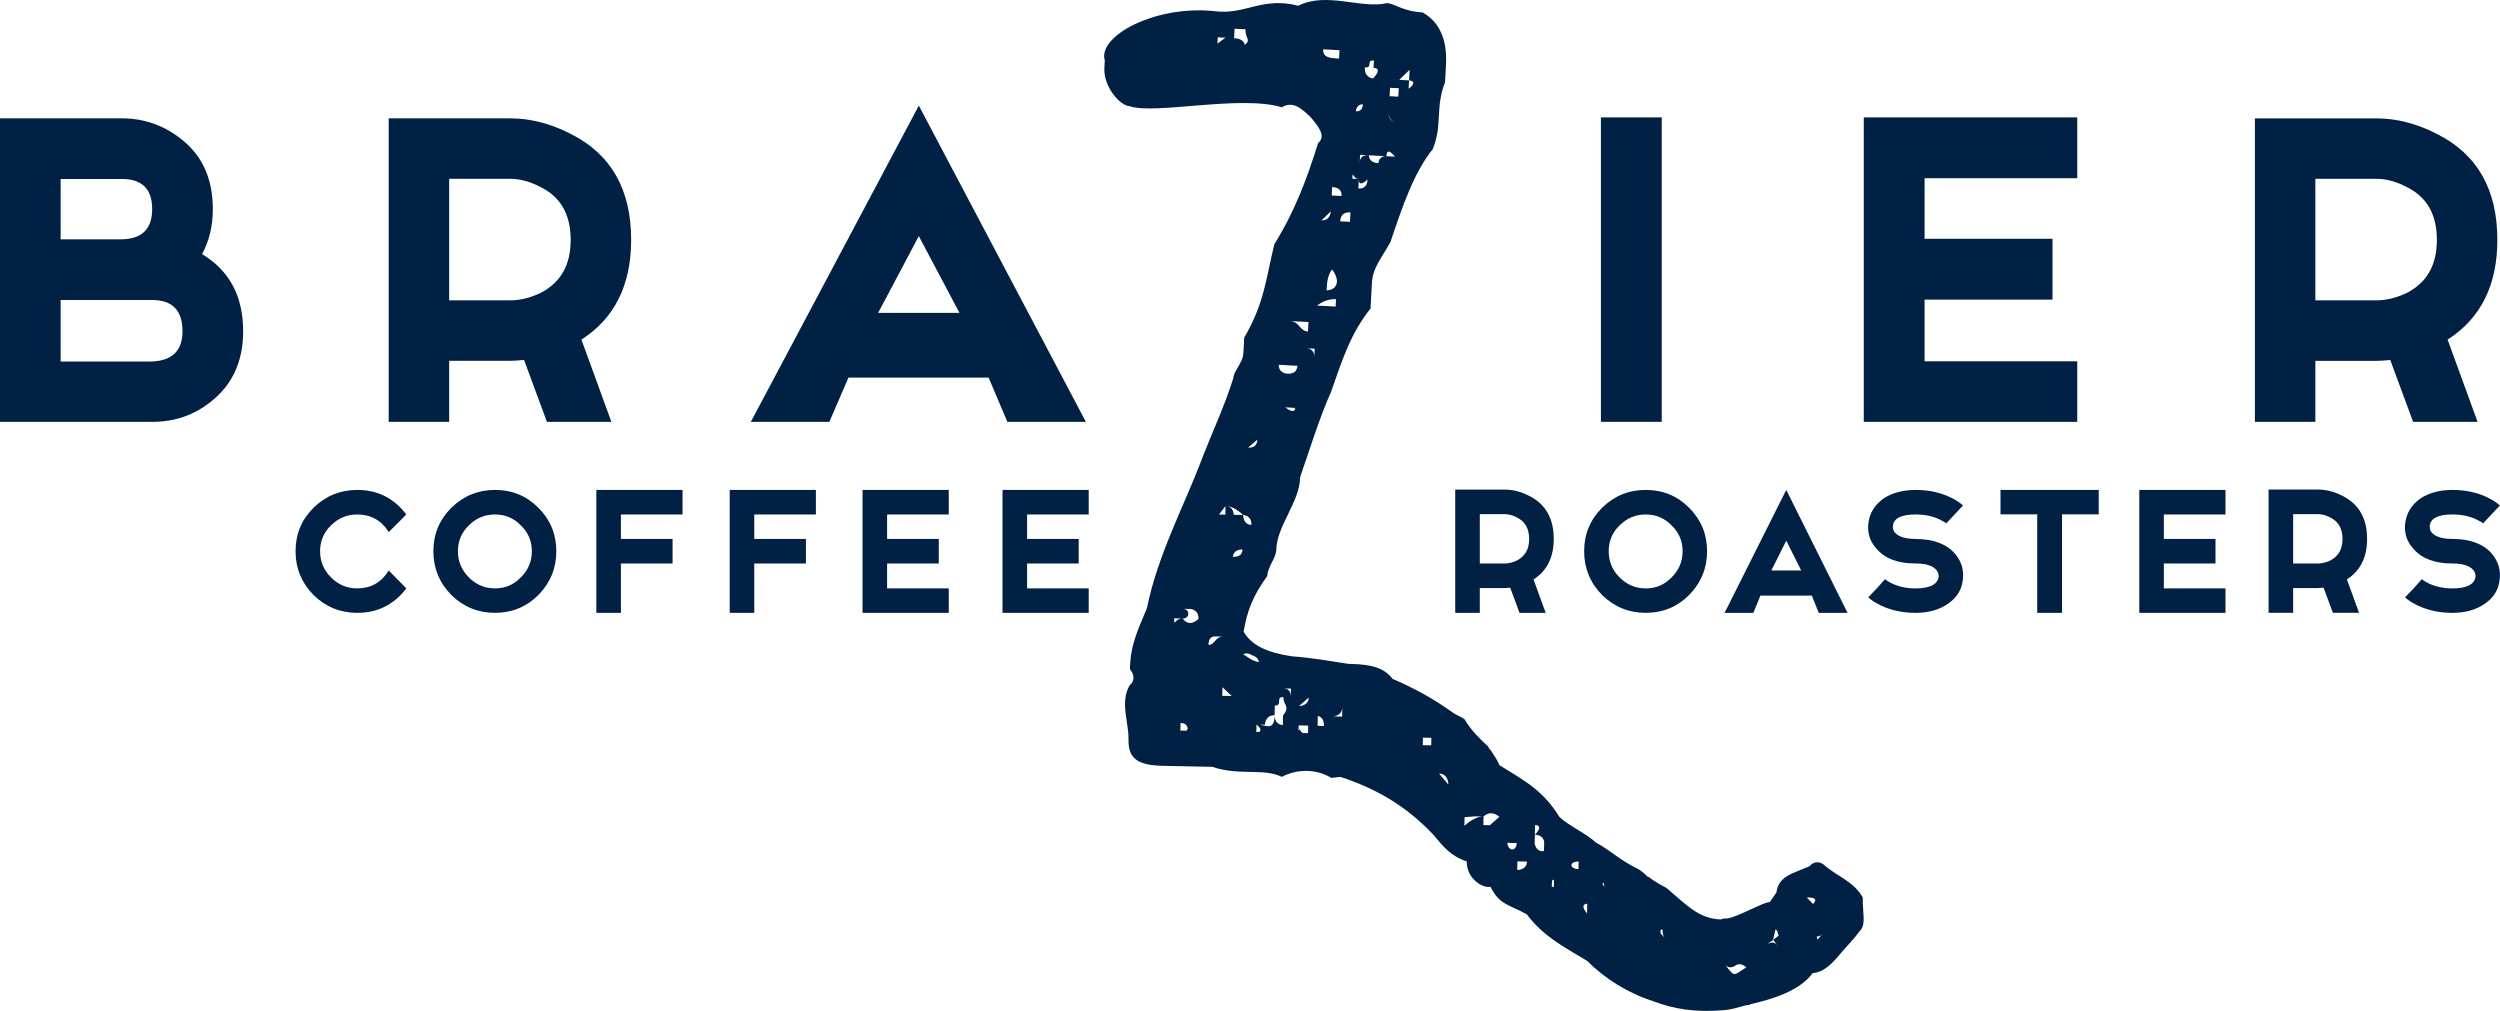 <?xml version="1.0" encoding="UTF-8"?>
<svg xmlns="http://www.w3.org/2000/svg" id="a" data-name="Layer 1" width="720" height="291.13" viewBox="0 0 933.06 377.28">
  <defs>
    <style>
      .b {
        fill: #002144;
      }
    </style>
  </defs>
  <path class="b" d="M75.41,94.83c2.68-4.87,4.02-10.47,4.02-16.82,0-11.35-3.98-20.1-11.95-26.23-6.49-5.08-13.82-7.61-22-7.61H0v113.28h56.8c8.39,0,15.73-2.54,22-7.61,7.97-6.28,11.95-15.02,11.95-26.23,0-13.04-5.11-22.63-15.34-28.77M22.63,66.8h22.84c7.55,0,11.32,3.74,11.32,11.21s-3.77,11.11-11.32,11.31h-22.84v-22.53ZM56.48,134.92H22.63v-22.95h34.16c7.54,0,11.32,3.88,11.32,11.63,0,7.34-3.88,11.11-11.64,11.32"/>
  <path class="b" d="M167.64,134.66h22.78c1.27,0,2.99-.11,5.17-.32l8.54,23.1h24.05l-11.18-30.69c12.38-7.94,18.56-20.36,18.56-37.23,0-18.84-7.52-32.03-22.57-39.55-7.52-3.87-15.05-5.8-22.57-5.8h-45.35v113.28h22.57v-22.78ZM167.64,66.74h22.78c3.65,0,7.42,1.02,11.28,3.06,7.52,3.66,11.29,10.23,11.29,19.72s-3.76,15.96-11.29,19.83c-3.87,1.83-7.63,2.74-11.28,2.74h-22.78v-45.35Z"/>
  <path class="b" d="M924.69,157.45l-11.18-30.69c12.38-7.94,18.56-20.36,18.56-37.23,0-18.84-7.52-32.03-22.57-39.55-7.52-3.87-15.05-5.8-22.57-5.8h-45.35v113.28h22.57v-22.78h22.78c1.27,0,2.99-.11,5.17-.32l8.54,23.1h24.05ZM886.93,112.09h-22.78v-45.35h22.78c3.65,0,7.42,1.02,11.29,3.06,7.52,3.66,11.28,10.23,11.28,19.72s-3.76,15.96-11.28,19.83c-3.87,1.83-7.63,2.74-11.29,2.74"/>
  <path class="b" d="M405.28,157.45l-62.35-118.03-62.7,118.03h29.31l7.12-16.53h52.31l7.01,16.53h29.31ZM327.74,116.78l15.18-28.66,15.18,28.66h-30.36Z"/>
  <rect class="b" x="597.5" y="43.81" width="22.7" height="113.63"/>
  <polygon class="b" points="775.28 134.85 718.3 134.85 718.3 111.82 766.05 111.82 766.05 89.12 718.3 89.12 718.3 66.52 775.28 66.52 775.28 43.81 695.6 43.81 695.6 157.45 775.28 157.45 775.28 134.85"/>
  <path class="b" d="M133.31,192.02c5.11,0,9.04,2.18,11.78,6.56l6.56-6.56c-4.63-6.11-10.74-9.17-18.34-9.17-6.34,0-11.78,2.23-16.32,6.68-4.46,4.46-6.68,9.85-6.68,16.2s2.23,11.78,6.68,16.32c4.54,4.45,9.98,6.68,16.32,6.68,7.6,0,13.71-3.04,18.34-9.13l-6.56-6.68c-2.74,4.46-6.67,6.68-11.78,6.68-3.8,0-7.05-1.37-9.77-4.11-2.72-2.71-4.07-5.97-4.07-9.77s1.35-7.01,4.07-9.64c2.71-2.71,5.97-4.07,9.77-4.07"/>
  <path class="b" d="M184.75,182.85c-6.34,0-11.78,2.23-16.32,6.68-4.45,4.45-6.68,9.85-6.68,16.19s2.23,11.79,6.68,16.33c4.54,4.45,9.98,6.68,16.32,6.68s11.77-2.23,16.2-6.68c4.45-4.54,6.68-9.98,6.68-16.33s-2.23-11.74-6.68-16.19c-4.43-4.46-9.82-6.68-16.2-6.68M194.39,215.49c-2.63,2.74-5.84,4.11-9.64,4.11s-7.05-1.37-9.77-4.11c-2.71-2.71-4.07-5.97-4.07-9.77s1.36-7.01,4.07-9.64c2.71-2.71,5.97-4.07,9.77-4.07s7.01,1.36,9.64,4.07c2.74,2.63,4.11,5.84,4.11,9.64s-1.37,7.06-4.11,9.77"/>
  <polygon class="b" points="222.57 228.73 231.74 228.73 231.74 210.31 251.02 210.31 251.02 201.14 231.74 201.14 231.74 192.02 254.74 192.02 254.74 182.85 222.57 182.85 222.57 228.73"/>
  <polygon class="b" points="272.34 228.73 281.51 228.73 281.51 210.31 300.79 210.31 300.79 201.14 281.51 201.14 281.51 192.02 304.51 192.02 304.51 182.85 272.34 182.85 272.34 228.73"/>
  <polygon class="b" points="321.92 228.73 354.1 228.73 354.1 219.6 331.09 219.6 331.09 210.31 350.37 210.31 350.37 201.14 331.09 201.14 331.09 192.02 354.1 192.02 354.1 182.85 321.92 182.85 321.92 228.73"/>
  <polygon class="b" points="374.16 228.73 406.33 228.73 406.33 219.6 383.33 219.6 383.33 210.31 402.6 210.31 402.6 201.14 383.33 201.14 383.33 192.02 406.33 192.02 406.33 182.85 374.16 182.85 374.16 228.73"/>
  <path class="b" d="M552.3,219.48h9.25c.52,0,1.22-.04,2.1-.13l3.47,9.39h9.77l-4.54-12.47c5.03-3.23,7.54-8.27,7.54-15.13,0-7.65-3.05-13.01-9.17-16.07-3.06-1.57-6.11-2.35-9.17-2.35h-18.42v46.01h9.17v-9.26ZM552.3,191.89h9.25c1.49,0,3.01.42,4.59,1.24,3.05,1.49,4.58,4.16,4.58,8.01s-1.53,6.48-4.58,8.06c-1.57.74-3.1,1.11-4.59,1.11h-9.25v-18.42Z"/>
  <path class="b" d="M614.24,228.73c6.37,0,11.77-2.23,16.2-6.68,4.45-4.54,6.68-9.98,6.68-16.33s-2.23-11.74-6.68-16.19c-4.43-4.46-9.82-6.68-16.2-6.68s-11.78,2.22-16.32,6.68c-4.45,4.45-6.68,9.85-6.68,16.19s2.23,11.79,6.68,16.33c4.54,4.45,9.98,6.68,16.32,6.68M604.47,196.09c2.71-2.71,5.97-4.07,9.77-4.07s7.01,1.36,9.64,4.07c2.74,2.63,4.11,5.84,4.11,9.64s-1.37,7.06-4.11,9.77c-2.63,2.74-5.84,4.11-9.64,4.11s-7.05-1.37-9.77-4.11c-2.71-2.71-4.07-5.97-4.07-9.77s1.36-7.01,4.07-9.64"/>
  <path class="b" d="M657.04,222.3h19.19l2.57,6.43h10.75l-22.88-45.88-23.01,45.88h10.75l2.61-6.43ZM666.68,201.78l5.57,11.14h-11.14l5.57-11.14Z"/>
  <path class="b" d="M714.95,201.14c-3.74,0-6.31-.78-7.71-2.36-.51-.57-.77-1.23-.77-1.97v-.6c.35-2.8,3.17-4.2,8.48-4.2,3.31,0,6.28.61,8.91,1.84,1.65.83,2.49,1.33,2.49,1.5l6.3-6.68c-1.14-1.08-2.76-2.12-4.84-3.12-3.85-1.8-8.14-2.7-12.85-2.7s-8.97,1.11-12.17,3.34c-3.14,2.31-4.96,5.28-5.44,8.91-.09.57-.13,1.14-.13,1.71,0,3.06,1.07,5.74,3.21,8.06,3.11,3.63,7.95,5.44,14.52,5.44,3.74,0,6.31.78,7.71,2.36.6.74.9,1.53.9,2.36v.21c-.43,2.91-3.3,4.37-8.61,4.37-3.31,0-6.28-.63-8.91-1.89-1.05-.49-1.89-1.02-2.49-1.58l-3.08,3.47-3.21,3.34c1.14,1.06,2.76,2.09,4.84,3.09,3.85,1.8,8.14,2.7,12.85,2.7s8.97-1.16,12.17-3.47c3.23-2.23,5.04-5.16,5.44-8.78.09-.57.13-1.18.13-1.84,0-2.97-1.03-5.65-3.09-8.05-3.23-3.63-8.11-5.44-14.65-5.44"/>
  <polygon class="b" points="746.63 191.97 760.34 191.97 760.34 228.73 769.59 228.73 769.59 191.97 783.3 191.97 783.3 182.85 746.63 182.85 746.63 191.97"/>
  <polygon class="b" points="798.44 228.73 830.61 228.73 830.61 219.6 807.6 219.6 807.6 210.31 826.88 210.31 826.88 201.14 807.6 201.14 807.6 192.02 830.61 192.02 830.61 182.85 798.44 182.85 798.44 228.73"/>
  <path class="b" d="M883.45,201.14c0-7.65-3.06-13.01-9.17-16.07-3.05-1.57-6.11-2.36-9.17-2.36h-18.42v46.01h9.17v-9.25h9.26c.51,0,1.21-.04,2.1-.13l3.47,9.38h9.77l-4.54-12.47c5.03-3.23,7.54-8.27,7.54-15.12M869.7,209.2c-1.57.74-3.1,1.11-4.58,1.11h-9.26v-18.42h9.26c1.49,0,3.01.42,4.58,1.24,3.05,1.49,4.58,4.16,4.58,8.01s-1.53,6.48-4.58,8.05"/>
  <path class="b" d="M929.97,206.58c-3.23-3.63-8.11-5.44-14.65-5.44-3.74,0-6.31-.78-7.71-2.36-.51-.57-.77-1.23-.77-1.97v-.6c.35-2.8,3.17-4.2,8.48-4.2,3.31,0,6.28.61,8.91,1.84,1.65.83,2.48,1.33,2.48,1.5l6.3-6.68c-1.14-1.08-2.76-2.12-4.84-3.12-3.85-1.8-8.14-2.7-12.85-2.7s-8.97,1.11-12.17,3.34c-3.14,2.31-4.96,5.28-5.44,8.91-.09.57-.13,1.14-.13,1.71,0,3.06,1.07,5.74,3.21,8.06,3.11,3.63,7.95,5.44,14.52,5.44,3.74,0,6.31.78,7.71,2.36.6.74.9,1.53.9,2.36v.21c-.43,2.91-3.3,4.37-8.61,4.37-3.31,0-6.28-.63-8.91-1.89-1.06-.49-1.89-1.01-2.49-1.58l-3.09,3.47-3.21,3.34c1.14,1.06,2.76,2.09,4.84,3.09,3.85,1.8,8.14,2.7,12.85,2.7s8.97-1.16,12.17-3.47c3.23-2.23,5.04-5.16,5.44-8.78.09-.57.13-1.18.13-1.84,0-2.97-1.03-5.65-3.09-8.05"/>
  <path class="b" d="M695.23,334.96c-3.43-6.12-9.68-7.85-14.72-12.37-3.1-2.07-5.14.7-5.14.7-5.96,2.7-11.48,3.39-12.38,9.81l-2.45,3.57c-2.37-.05-11.52,5.4-15.86,6.12-.8-.02-1.57-.03-2.38.36-8.26-.17-12.87-5.48-20.25-11.68-.76-.41-5.45-2.93-6.58-4.16h-.42c-1.54-1.65-3.47-2.88-3.47-2.88-7.02-3.37-10.5-7.06-15.96-9.99-3.46-3.28-10.1-6.23-13.59-9.53-6.08-9.77-12.33-13.13-22.43-19.36-.73-2.03-1.89-3.27-3.03-5.3-.38-.4-.78-.82-1.15-1.63-3.09-2.88-6.2-5.76-8.86-10.24-1.93-1.25-3.49-1.67-5.04-2.92-6.98-4.98-13.99-8.73-21.81-12.11-3.06-4.09-7.78-5.4-15.63-5.56q-.38,0-.8-.02c-6.27-.93-13.32-2.27-21.2-2.83-9.01-1.4-14.89-3.92-17.93-9.21,1.34-7.62,3.17-12.87,8.84-20.8.07-3.23,3.28-6.78,3.34-9.6.19-9.25,8.74-17.72,8.94-27.38,3.38-9.67,7.33-22.47,11.51-31.69,4.32-12.38,7.28-21.69,14.74-31.14.15-2.75.32-5.89.51-9.43.32-5.9,3.34-8.88,6.94-15.4,4.4-13.16,8.74-25.92,15.76-34.61,3.76-9.26.83-15.33,4.6-24.98.21-3.94.36-6.68.36-6.68.49-9.04-2.4-15.89-8.76-19.39-7.33-.39-10.42-3.32-13.27-3.47-9.53,2.25-22.64-4.36-33.13.98-13.27-3.47-19.65,3.35-30.68,2.08-22.34-2.58-44.28,9.13-41.52,18.35l-.15,2.75c-.38,7.07,5.79,14.11,9.43,14.31,9.23,3.26,41.56-4.3,56.78.42,4.22-2.53,7.32.4,10.83,3.73,3.06,3.71,5.74,7.02,2.74,9.61-3.92,12.4-8.28,24.78-16.33,37.74-3.1,12.44-3.61,21.87-11.25,34.85-.15,2.75-.32,5.9-.32,5.9-.19,3.54-3.61,6.5-3.76,9.25-2.98,9.69-7.66,19.77-11.44,29.42l-.61,1.62c-6.23,16.38-16.22,35.14-20.18,54.79-2.9,7.18-6.16,13.15-6.36,22.81,0,0,3.07,3.27-.12,6.03-3.66,6.36-.28,13.67-.41,20.1-.14,6.85,2.94,9.73,12.78,9.92,6.32.13,12.21.25,18.52.38,9.77,3.41,19.26.39,25.89,3.74,5.96-3.09,13.04-2.95,18.49.37.8.02,2.38-.34,3.56-.32,12.9,4.27,24.19,10.55,34.61,21.62,3.44,4.08,6.12,7.77,12.4,9.9-.13,6.43,6.08,10.18,8.85,9.43,3.42,6.92,6.96,6.58,13.58,10.33,6.15,8.19,13.55,11.96,22.51,17.36,6.54,6.57,15.11,11.97,24.48,14.98,7.83,2.98,15.69,4.35,27.12,3.37,2.76-.34,5.12-1.11,7.89-1.85h.42q.38.02,1.16-.36c7.93-1.85,18.21-4.87,23.1-11.6,5.1-.31,8.77-5.46,11.2-8.23,2.4-2.77,4.42-4.74,6.43-7.52,2.42-2.36.94-6.81,1.05-12.44M454.37,16.29l.13-2.37,2.85.15-2.98,2.22ZM464.54,16.84s.13-2.37-3.95-2.58l.19-3.54,4.08.22c-.19,3.53,2.26,3.67-.32,5.9M479.7,152.03l3.68.2c-.15,2.75-3.68-.2-3.68-.2M498.99,105c-.19,3.53-3.87,3.34-3.87,3.34.15-2.75.29-5.5,2.05-7.77,1.92,2.46,1.82,4.43,1.82,4.43M526.11,26.06l-.21,3.94s3.65.2-.17,3.14l.17-3.14-3.68-.2,3.89-3.74ZM518.8,32.76l3.25.17-.17,3.15-3.25-.18.17-3.15ZM518.29,42.19s-.17,3.14,3.08,3.31q-3.25-.18-3.08-3.31M520.67,58.48l-3.25-.18c-2.85-.15-3,2.6-3,2.6-3.68-.2-3.53-2.95-3.53-2.95q-3.25-.18-3.4,2.58l.15-2.75,3.25.18q3.68.2,6.53.35.19-3.53,3.25.18M509.4,25.16c3.25.17.15-2.75,3.4-2.58l-.15,2.75c3.68.2-.21,3.94-.21,3.94,0,0-3.25-.18-3.04-4.11M508.66,38.92q-.15,2.75-2.6,2.62c.15-2.75,2.6-2.62,2.6-2.62M507.16,66.82c-.19,3.54,3.25.17,3.25.17q-.19,3.54-3.44,3.36l.19-3.54-2.45-.13c.19-3.54,0,0,2.45.13M504.03,79.26l-.19,3.54-3.65-.2q.19-3.54,3.84-3.34M500.7,73.16l-3.68-.2.17-3.14q3.68.2,3.51,3.34M499.94,18.74l-.17,3.13c-3.25-.17-6.1-.33-5.93-3.46q2.85.15,6.1.33M496.7,78.87s-.19,3.54-3.44,3.36l3.44-3.36ZM498.63,111.67l-.15,2.75-3.68-.2-3.25-.17q3.4-2.58,7.08-2.38M490.51,133.31c.17-3.15-2.68-3.3-2.68-3.3l2.85.15-.17,3.15ZM485.11,120.01l3.25.17-.19,3.54c-3.25-.17-3.06-3.71-6.74-3.91l3.68.2ZM484.22,136.52q-.17,3.14-3.85,2.94s-3.25-.17-3.08-3.31q3.25.18,6.92.37M442.93,272.71l-2.37-.05.06-2.81c1.96.04,2.36.85,2.71,2.07q-.39.38-.4.79M441.4,230.85c-3.14-.07-3.21,3.55-3.14-.07l3.14.07c2.76.05,2.83-3.56.07-3.62l2.76.05s3.14.06,3.07,3.68c0,0-3.21,3.56-5.9-.12M469.28,164.08q-.17,3.15-3.45,2.97l3.45-2.97ZM451.05,240.69q.06-3.21,2.43-3.16l3.14.06c-3.14-.06-3.2,3.15-5.57,3.1M456.18,259.7l.07-3.21,3.46,3.28-3.52-.07ZM457.38,188.87l-.06,3.21-2.37-.05,2.43-3.16q3.14.06,6.6,3.34s3.17.06,3.1,3.68c-3.18-.06-3.1-3.68-3.1-3.68l-3.52-.07s.07-3.21-3.08-3.27M460.14,207.82s.06-2.81,3.58-2.74q-.05,2.82-3.58,2.74M467.51,244.65c1.56.44,2.31,1.65,2.29,2.45-2.74-.45-4.29-2.09-5.84-2.92,1.58-.79,2.76.05,3.55.47M468.89,273.24c.03-1.6.05-2.41.06-2.81,1.17.83,2.7,2.87-.06,2.81M478.86,267.01l-.07,3.62s-3.14-.06-3.07-3.68c-.11,5.63-2.84,3.97-5.59,3.5.38,0,.77.02,1.96.04,0,0,.07-3.62,3.63-3.54l.07-3.62c3.14.06.07-3.23,3.21-3.16-.07,3.23,2.69,3.28-.14,6.85M481.75,260.21q.07-3.21-2.69-3.26l2.76.05-.07,3.21ZM488.18,273.63c-1.18-.02-1.57-.03-1.99-.04-.38-.42-1.14-.83-1.12-1.63l-.43.8c.02-.8.02-1.21.04-2.02l3.56.07-.05,2.82ZM484.83,263.5l3.62-3.15c-.07,3.23-3.62,3.15-3.62,3.15M491.76,270.89l.07-3.62s2.37.05,2.3,3.67l-2.37-.05ZM500.91,267.45l-3.56-.07s3.56.07,3.63-3.54l-.07,3.62ZM534.16,278.18l-3.14-.06.06-2.82,3.14.07-.06,2.82ZM540.56,292.79l-3.47-4.09c3.56.07,3.47,4.09,3.47,4.09M556,307.99l-2.37-.05.06-3.21q-3.14-.06-7.15,3.48v-.41s.02-.39.02-.39l.02-.8.04-1.62,3.95-.31,3.14.06s2.43-2.77,5.9.12l-3.59,3.14ZM562.56,314.57l3.52.07c-.07,3.23-3.21,3.16-3.52-.07M566.27,324.7l.07-3.21,3.56.07c-.07,3.21-3.62,3.14-3.62,3.14M576.25,317.66c-3.15.34-3.47-2.89-3.47-2.89l.07-3.21.07-3.62c3.53.07-.07,3.62-.07,3.62,3.52.07,3.47,2.89,3.47,2.89l-.06,3.21ZM579.93,331.02l-.77-.02c.04-2.02.07-3.23.82-2.41-.02.8-.04,2.01-.05,2.42M589.13,324.36c-3.56-.07-3.5-2.89.06-2.81l-.06,2.81ZM592.33,340.92c-3.07-3.69.07-3.62.07-3.62l-.07,3.62ZM598.06,329.77l.4-.38.38,1.61s-.41-.4-.78-1.23M619.75,348.32q0-.41.02-1.21c1.59-.77-.02.8,1.51,2.85l-1.54-1.63ZM649.37,362.6c-2.27,1.49-2.38,1.54-5.42-2.4-.15-.16-.29-.33-.42-.54.13.21.27.38.42.54,1.51,1.63,3.5.34,3.5.34q1.99-1.56,4.32.5l-2.4,1.56ZM663.35,352.82q-1.53-2.04-4.32-.09l2.8-1.96v-.41s.88-3.6.88-3.6c.38.42.75.84.74,1.23l.36,1.22-1.99,1.56,1.53,2.04ZM676.65,337.4l-2.29-2.45s5.1-.31,2.29,2.45M679.98,348.8l-1.62,1.91-.36-1.2c.33,0,1.23.02,1.98-.71l.39-.46-.39.46Z"/>
</svg>
